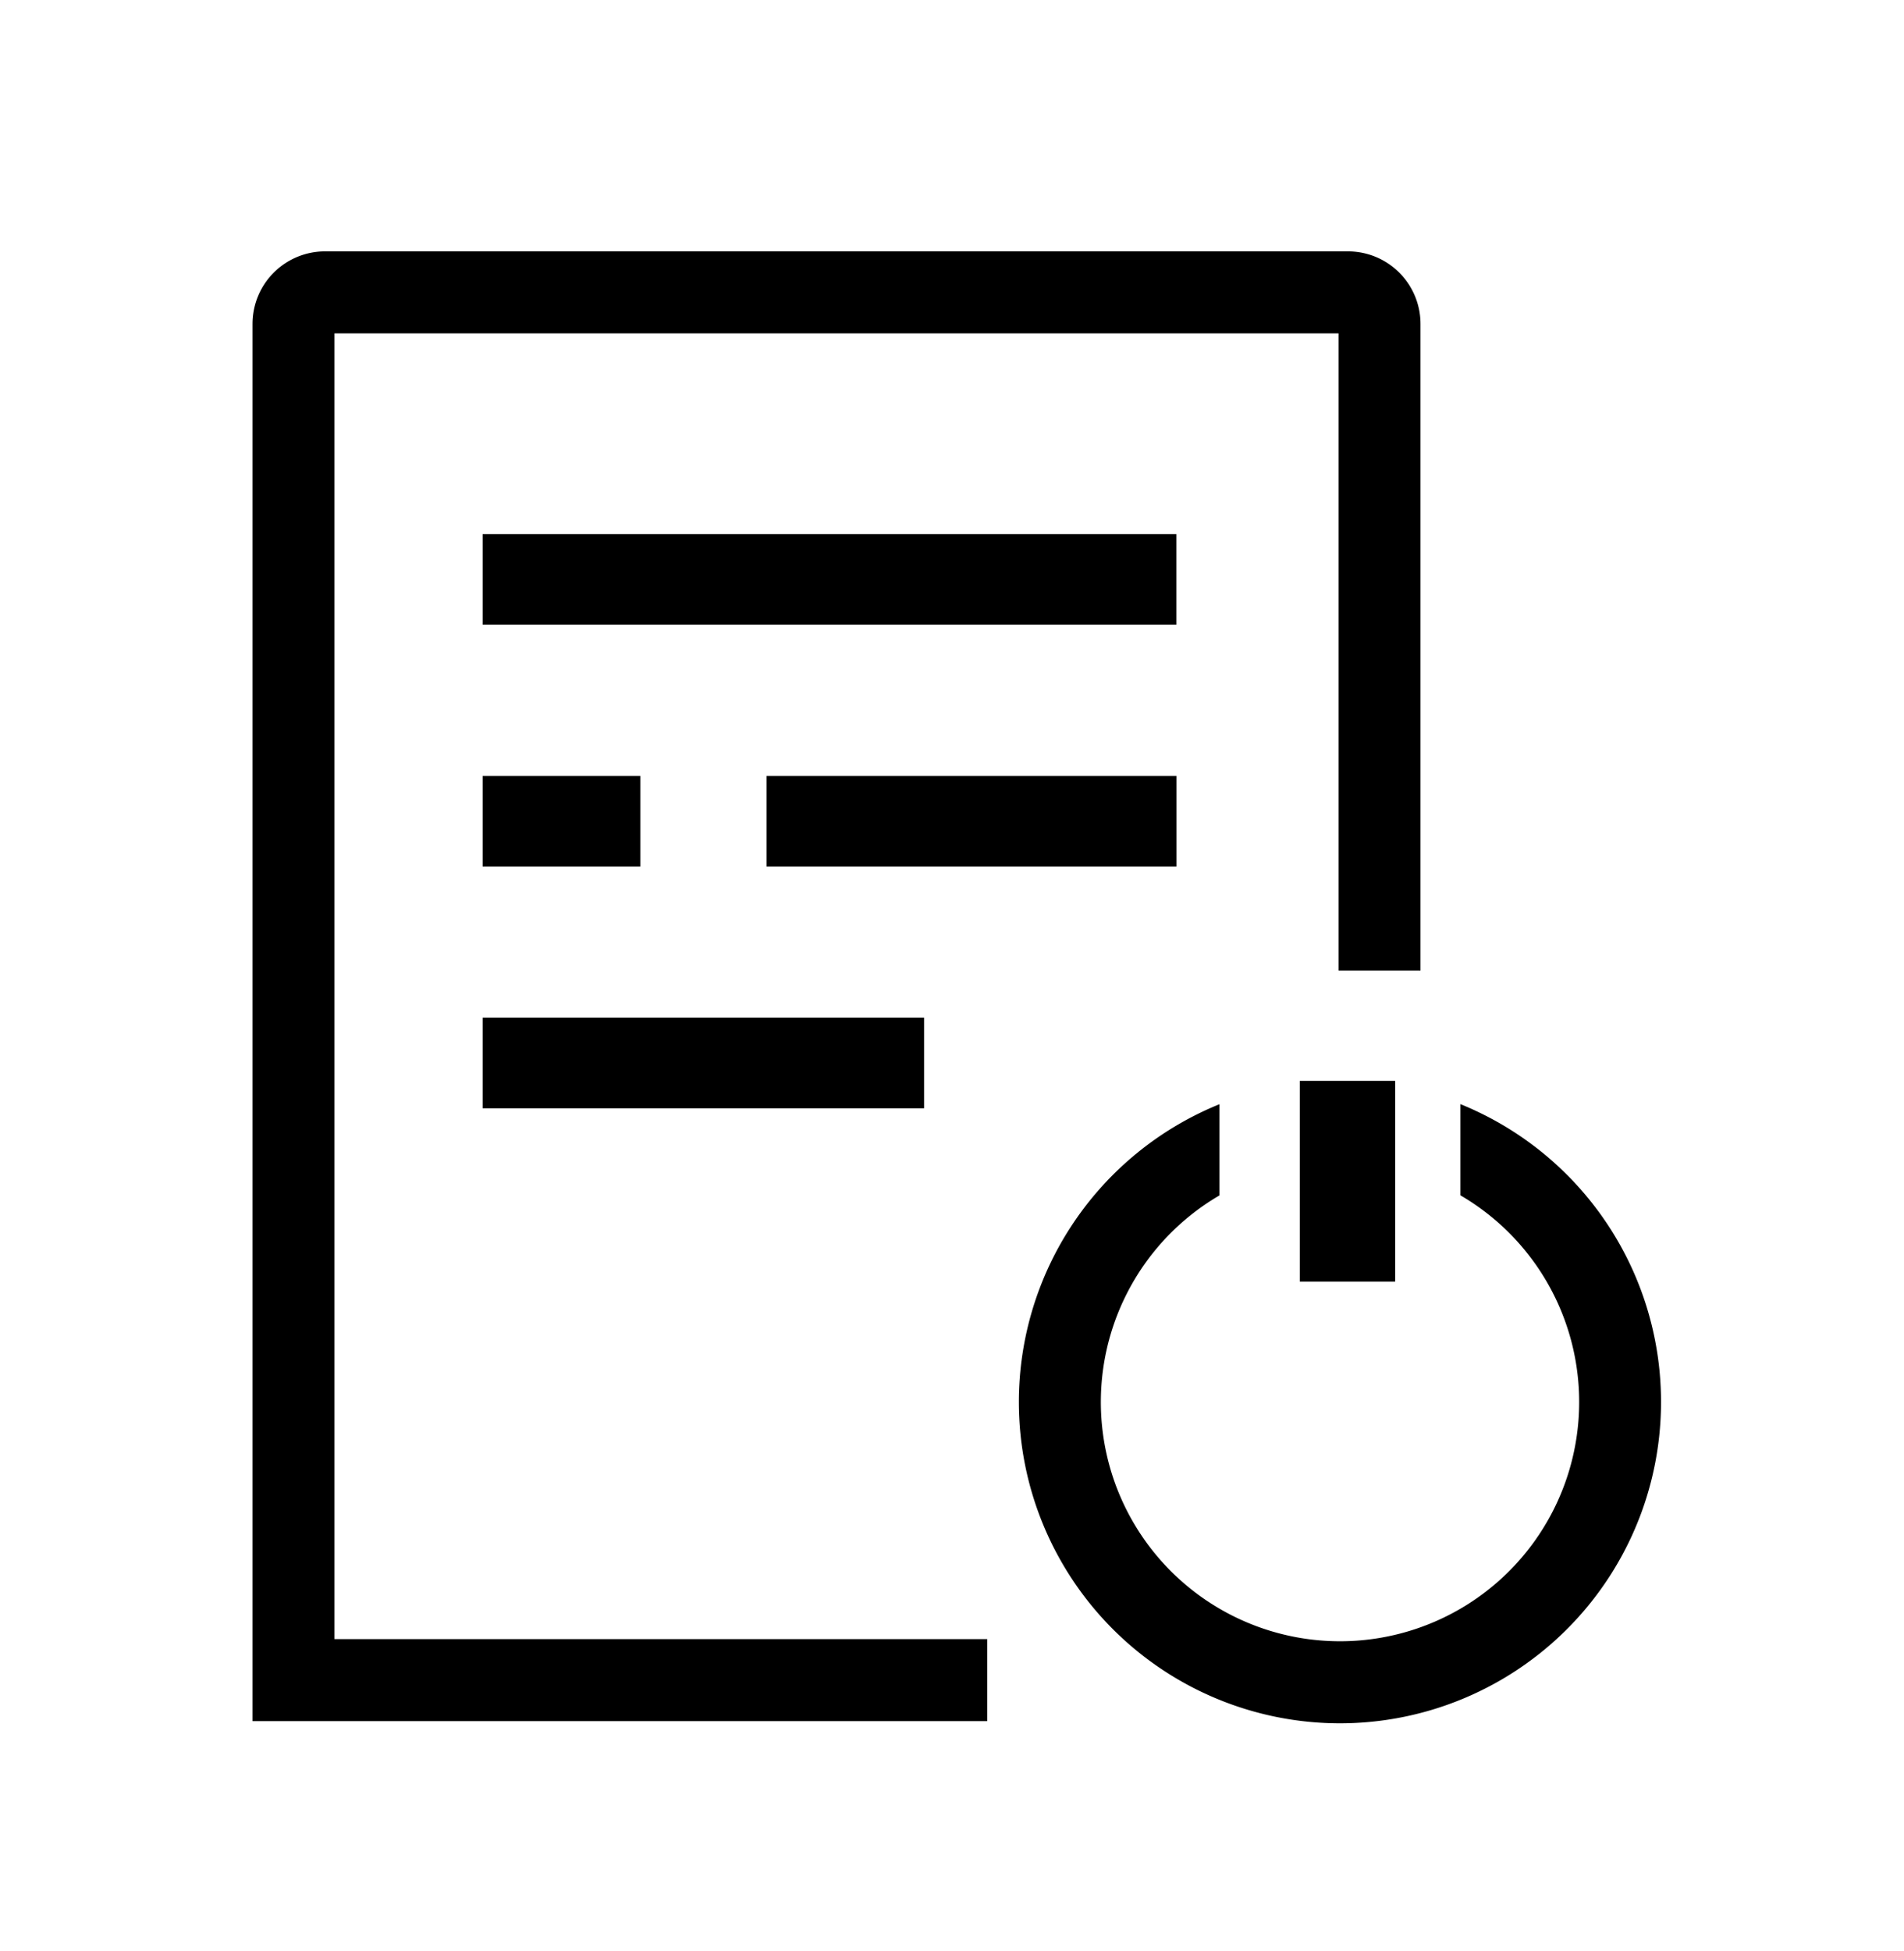 <svg width="41" height="42" viewBox="0 0 41 42" fill="none" xmlns="http://www.w3.org/2000/svg"><path d="M29.706 20.892V6.972a.679.679 0 00-.678-.678H7a.679.679 0 00-.68.679v29.196h14.938" stroke="#000" stroke-width="1.765"/><path fill="#000" d="M10.393 11.498h14.938v1.952H10.393zm0 5.205h3.395v1.952h-3.395zm6.113 0h8.827v1.952h-8.827zm-6.113 5.204h9.506v1.952h-9.506z"/><path fill-rule="evenodd" clip-rule="evenodd" d="M30.043 23.268H27.99v4.322h2.053v-4.322zm-8.103 6.915a6.918 6.918 0 014.32-6.412v1.963a5.15 5.15 0 105.187-.002v-1.963a6.918 6.918 0 01-2.591 13.33 6.916 6.916 0 01-6.916-6.916z" fill="#000"/></svg>